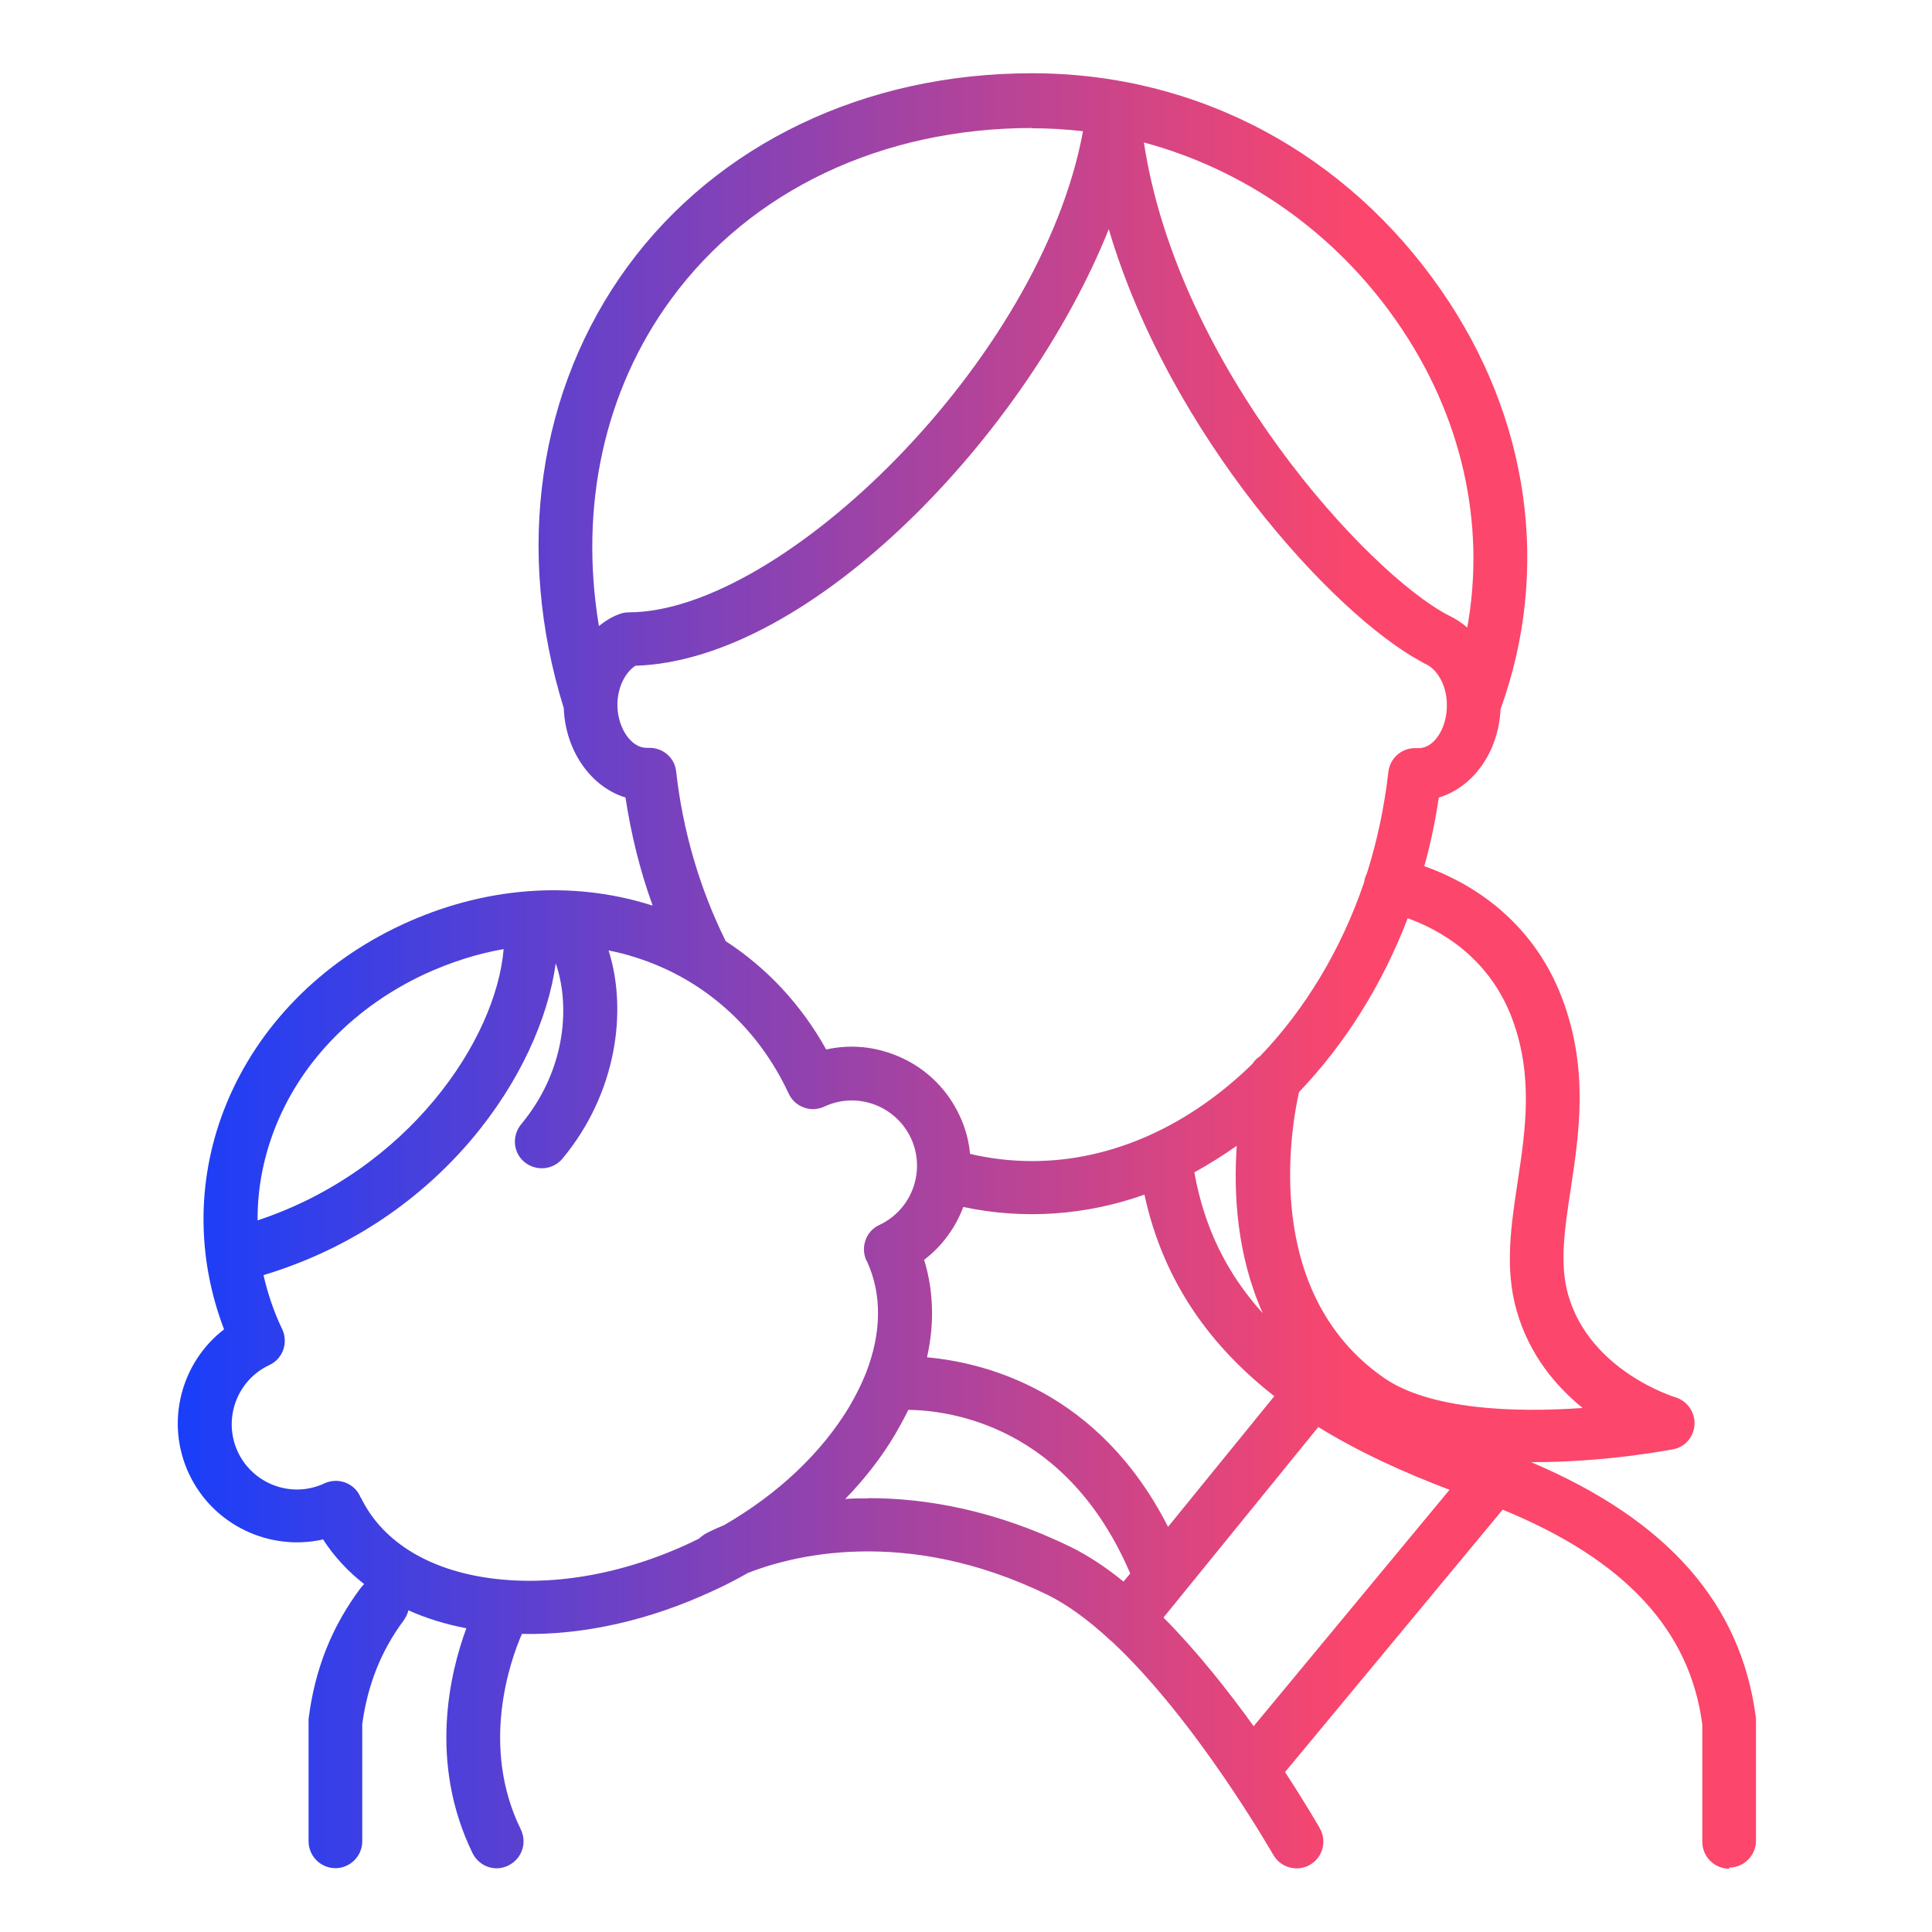 <svg width="72" height="72" viewBox="0 0 72 72" fill="none" xmlns="http://www.w3.org/2000/svg">
<g clip-path="url(#clip0_3589_9432)">
<g clip-path="url(#clip1_3589_9432)">
<path d="M64.44 69.641C63.89 69.641 63.44 69.191 63.44 68.641V64.27C62.98 60.74 60.54 58.12 56 56.261L47.89 66.04C48.65 67.201 49.13 68.04 49.19 68.141C49.46 68.621 49.29 69.231 48.81 69.501C48.33 69.77 47.72 69.6 47.45 69.121C47.41 69.061 44.59 64.111 41.42 61.16C41.4 61.151 41.39 61.141 41.37 61.12C41.32 61.081 41.28 61.041 41.24 61.001C40.51 60.34 39.77 59.8 39.05 59.441C33.67 56.821 29.42 58.011 27.87 58.62C27.45 58.861 27.01 59.09 26.56 59.291C24.22 60.38 21.76 60.941 19.45 60.891C19.01 61.901 17.89 65.081 19.41 68.18C19.65 68.68 19.45 69.27 18.95 69.52C18.45 69.77 17.86 69.561 17.61 69.061C15.96 65.671 16.77 62.331 17.38 60.681C16.6 60.531 15.88 60.31 15.22 60.011C15.19 60.141 15.13 60.261 15.05 60.38C14.2 61.52 13.7 62.791 13.5 64.251V68.621C13.5 69.171 13.05 69.621 12.5 69.621C11.95 69.621 11.5 69.171 11.5 68.621V64.18C11.5 64.18 11.5 64.1 11.5 64.061C11.73 62.221 12.36 60.62 13.44 59.181C13.48 59.13 13.53 59.081 13.57 59.031C12.96 58.56 12.45 58.001 12.04 57.37C10.05 57.821 7.94 56.84 7.04 54.92C6.15 53.011 6.74 50.781 8.35 49.541C7.3 46.791 7.33 43.831 8.44 41.13C9.63 38.24 11.95 35.87 14.98 34.461C18.01 33.05 21.31 32.791 24.29 33.74C24.29 33.74 24.31 33.74 24.32 33.74C23.85 32.441 23.52 31.101 23.31 29.721C22.03 29.331 21.07 27.991 21.01 26.39C19.18 20.491 20.05 14.501 23.39 9.93C26.74 5.36 32.23 2.73 38.46 2.73C44.69 2.73 50.2 5.75 53.71 10.82C57 15.56 57.8 21.241 55.92 26.43C55.85 28.02 54.9 29.34 53.62 29.721C53.49 30.601 53.31 31.451 53.08 32.281C54.54 32.791 57.06 34.111 58.23 37.24C59.21 39.87 58.85 42.221 58.54 44.291C58.31 45.791 58.11 47.09 58.44 48.251C59.25 51.1 62.4 52.06 62.43 52.071C62.87 52.2 63.17 52.62 63.15 53.081C63.13 53.541 62.8 53.931 62.35 54.011C62.17 54.041 59.85 54.49 57.15 54.49H57.06C62.16 56.651 64.9 59.781 65.44 64.04C65.44 64.081 65.44 64.121 65.44 64.16V68.6C65.44 69.15 64.99 69.6 64.44 69.6V69.641ZM43.36 60.281C44.61 61.541 45.77 63.011 46.72 64.331L54.02 55.52C52.39 54.901 50.7 54.151 49.13 53.181L43.36 60.281ZM32.36 55.831C34.5 55.831 37.08 56.27 39.92 57.66C40.57 57.98 41.23 58.42 41.87 58.941L42.12 58.641C39.76 53.12 35.4 52.56 33.85 52.541C33.7 52.85 33.53 53.16 33.35 53.471C32.85 54.31 32.23 55.111 31.5 55.861C31.78 55.84 32.07 55.84 32.36 55.84V55.831ZM13.45 55.81C14.2 57.37 15.83 58.431 18.04 58.781C20.41 59.16 23.13 58.711 25.72 57.501C25.83 57.45 25.94 57.391 26.05 57.34C26.11 57.281 26.19 57.221 26.27 57.17C26.32 57.141 26.56 57.011 26.98 56.84C28.99 55.681 30.61 54.151 31.64 52.441C31.87 52.05 32.07 51.66 32.23 51.27C32.25 51.221 32.27 51.17 32.29 51.12C32.85 49.66 32.87 48.24 32.32 47.031C32.32 47.011 32.3 46.99 32.29 46.98C32.06 46.48 32.27 45.88 32.77 45.651C33.99 45.081 34.51 43.63 33.95 42.42C33.38 41.2 31.93 40.67 30.72 41.24C30.48 41.35 30.2 41.37 29.95 41.27C29.7 41.181 29.5 40.99 29.39 40.751C28.24 38.281 26.22 36.48 23.69 35.681C23.36 35.571 23.02 35.49 22.68 35.42C23.39 37.651 22.99 40.74 20.96 43.181C20.61 43.6 19.98 43.66 19.55 43.31C19.12 42.961 19.07 42.331 19.42 41.901C21.17 39.791 21.22 37.35 20.71 35.901C20.16 39.961 16.49 45.511 9.82 47.52C9.97 48.181 10.19 48.84 10.49 49.48C10.5 49.501 10.51 49.52 10.52 49.541C10.75 50.041 10.54 50.641 10.04 50.87C8.82 51.441 8.3 52.891 8.86 54.1C9.43 55.321 10.88 55.85 12.09 55.281C12.59 55.05 13.19 55.261 13.42 55.761C13.42 55.781 13.43 55.791 13.44 55.81H13.45ZM34.53 50.581C36.75 50.781 40.96 51.85 43.53 56.901L47.49 52.031C45.21 50.251 43.37 47.861 42.65 44.52C40.5 45.291 38.14 45.461 35.9 44.98C35.61 45.751 35.11 46.441 34.44 46.95C34.79 48.09 34.83 49.321 34.55 50.571L34.53 50.581ZM48.41 40.7C48.12 42.001 47.01 48.151 51.55 51.331C53.27 52.541 56.45 52.651 58.98 52.471C57.98 51.66 56.99 50.49 56.52 48.84C56.07 47.261 56.31 45.691 56.56 44.031C56.85 42.111 57.15 40.12 56.36 37.98C55.48 35.611 53.56 34.611 52.46 34.221C51.51 36.711 50.11 38.92 48.41 40.7ZM44.51 43.691C44.87 45.711 45.7 47.441 47.06 48.941C46.08 46.751 45.97 44.441 46.09 42.7C45.58 43.06 45.05 43.391 44.51 43.691ZM18.77 35.37C17.78 35.541 16.79 35.861 15.83 36.3C13.26 37.501 11.29 39.49 10.3 41.91C9.83 43.06 9.59 44.27 9.6 45.48C15.21 43.62 18.49 38.761 18.77 35.361V35.37ZM36.15 43.001C36.91 43.181 37.69 43.27 38.47 43.27C41.49 43.27 44.36 41.91 46.67 39.651C46.75 39.531 46.84 39.431 46.96 39.361C48.63 37.62 49.98 35.401 50.84 32.87C50.84 32.87 50.84 32.861 50.84 32.85C50.86 32.74 50.89 32.641 50.94 32.55C51.32 31.351 51.59 30.081 51.74 28.77C51.8 28.261 52.22 27.881 52.73 27.881C52.76 27.881 52.85 27.881 52.88 27.881C53.43 27.881 53.92 27.16 53.92 26.3V26.261C53.92 25.48 53.51 24.91 53.12 24.741C53.07 24.721 53.02 24.691 52.97 24.66C49.67 22.881 43.58 16.191 41.32 8.54C38.29 16.14 30.26 24.601 23.68 24.811C23.34 25.03 23.03 25.541 23.01 26.21C23.01 26.25 23.01 26.3 23.01 26.34C23.04 27.16 23.53 27.87 24.09 27.87C24.11 27.87 24.16 27.87 24.21 27.87C24.72 27.87 25.15 28.25 25.2 28.761C25.44 30.93 26.07 33.1 27.03 35.041C27.03 35.041 27.03 35.06 27.04 35.071C28.58 36.071 29.86 37.441 30.79 39.111C31.6 38.931 32.45 38.98 33.26 39.281C34.37 39.681 35.26 40.501 35.76 41.571C35.98 42.041 36.11 42.52 36.15 43.011V43.001ZM53.98 22.93C54.23 23.05 54.47 23.201 54.68 23.39C55.38 19.511 54.48 15.47 52.06 11.991C49.75 8.66 46.39 6.32 42.63 5.31C43.9 13.681 50.98 21.36 53.96 22.921C53.96 22.921 53.96 22.921 53.97 22.921L53.98 22.93ZM38.47 4.77C32.88 4.77 27.98 7.09 25.01 11.15C22.51 14.56 21.58 18.89 22.32 23.331C22.54 23.151 22.78 23 23.04 22.901C23.16 22.851 23.29 22.82 23.43 22.82C29.13 22.82 38.8 13.411 40.36 4.89C39.74 4.82 39.11 4.78 38.47 4.78V4.77Z" fill="url(#paint0_linear_3589_9432)"/>
</g>
</g>
<defs>
<linearGradient id="paint0_linear_3589_9432" x1="6.625" y1="69.641" x2="65.44" y2="69.641" gradientUnits="userSpaceOnUse">
<stop stop-color="#193EFA"/>
<stop offset="0.75" stop-color="#FC466B"/>
</linearGradient>
<clipPath id="clip0_3589_9432">
<rect width="72" height="72" fill="white"/>
</clipPath>
<clipPath id="clip1_3589_9432">
<rect width="72" height="72" fill="white"/>
</clipPath>
</defs>
</svg>
